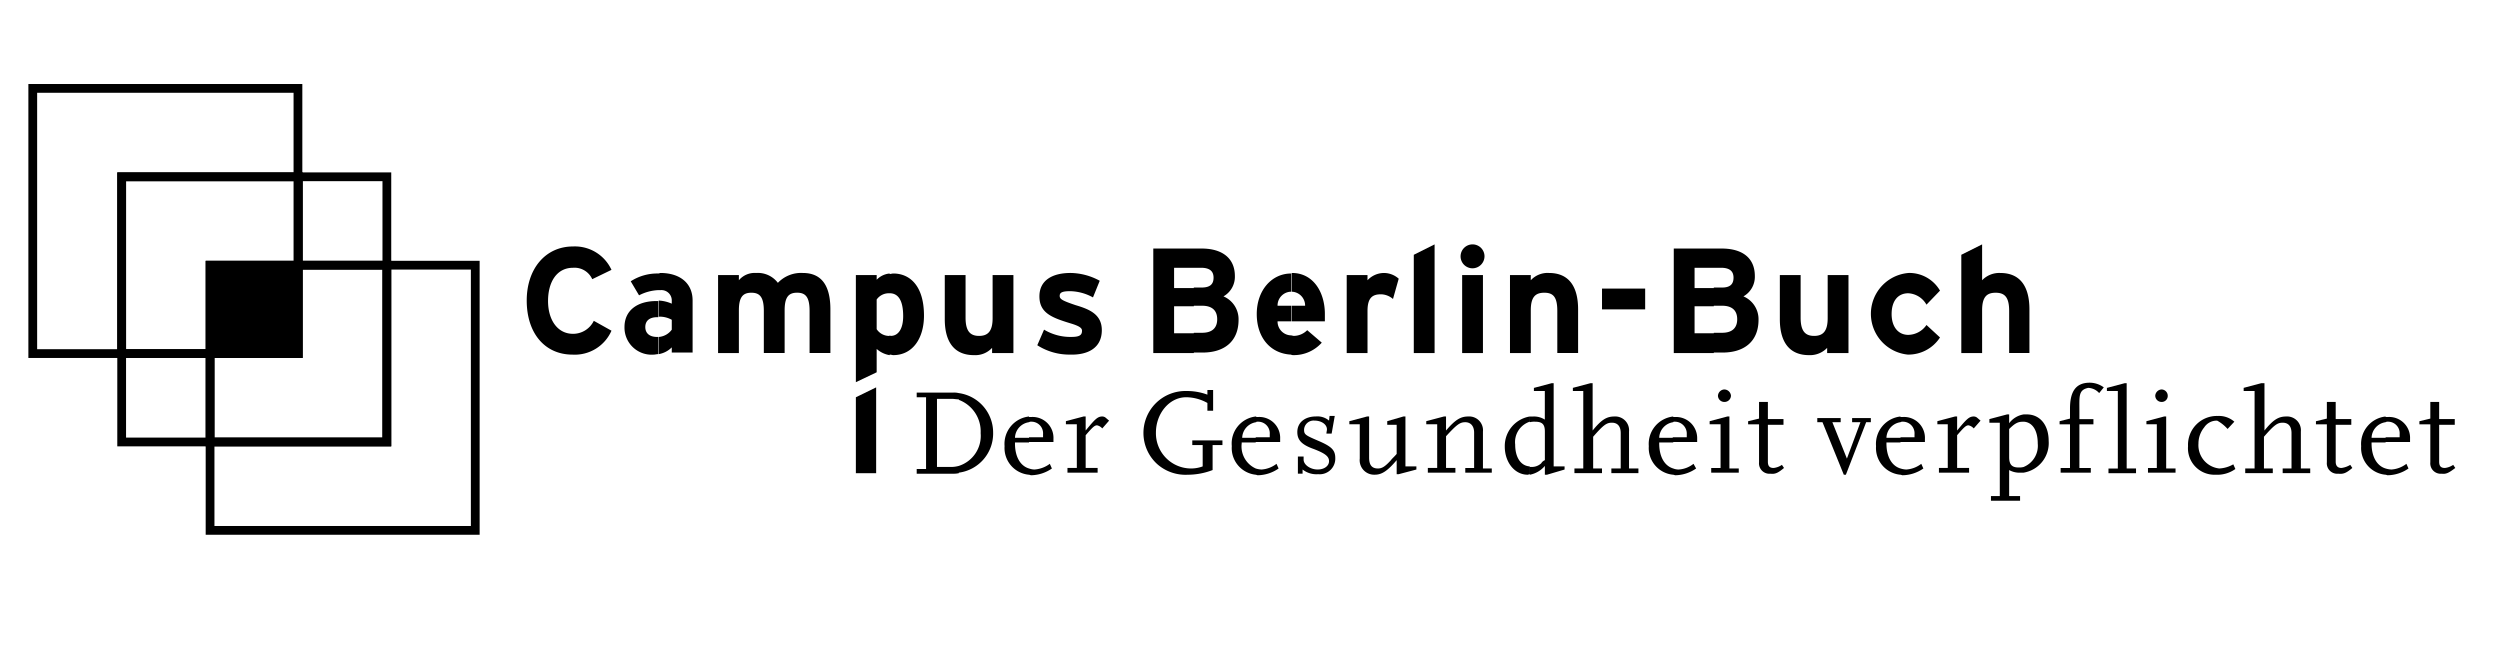 <svg xmlns="http://www.w3.org/2000/svg" width="285.091" height="74.712" viewBox="0 0 285.091 74.712">
  <g id="Gruppe_154" data-name="Gruppe 154" transform="translate(-518 -2115.824)">
    <g id="campus-logo-1c" transform="translate(518 2115.824)">
      <rect id="Rechteck_111" data-name="Rechteck 111" width="285.091" height="74.712" fill="none"/>
      <rect id="Rechteck_112" data-name="Rechteck 112" width="30.241" height="30.241" transform="translate(3.736 10.08)" fill="none" stroke="#000" stroke-miterlimit="10" stroke-width="1"/>
      <rect id="Rechteck_113" data-name="Rechteck 113" width="30.241" height="30.241" transform="translate(13.875 20.16)" fill="none" stroke="#000" stroke-miterlimit="10" stroke-width="1"/>
      <rect id="Rechteck_114" data-name="Rechteck 114" width="30.241" height="30.241" transform="translate(23.955 30.241)" fill="none" stroke="#000" stroke-miterlimit="10" stroke-width="1"/>
      <rect id="Rechteck_115" data-name="Rechteck 115" width="10.08" height="10.08" transform="translate(23.955 30.241)" fill="#000" stroke="#000" stroke-miterlimit="10" stroke-width="0.432"/>
      <path id="Pfad_245" data-name="Pfad 245" d="M221.58,608.56V598.48h10.08V588.4H211.5v20.16Z" transform="translate(-197.625 -568.24)" fill="none" stroke="#000" stroke-miterlimit="10" stroke-width="1"/>
      <path id="Pfad_246" data-name="Pfad 246" d="M228.5,625.56h20.16V605.4H238.58v10.08H228.5Z" transform="translate(-204.545 -575.159)" fill="none" stroke="#000" stroke-miterlimit="10" stroke-width="1"/>
      <path id="Pfad_247" data-name="Pfad 247" d="M299.065,604.468a4.587,4.587,0,0,0-4.388-2.668c-3.143,0-5.277,2.55-5.277,6.167,0,3.736,2.075,6.167,5.218,6.167a4.567,4.567,0,0,0,4.447-2.728l-2.016-1.127a2.623,2.623,0,0,1-2.372,1.482c-1.779,0-2.846-1.6-2.846-3.736,0-2.194,1.008-3.795,2.846-3.795a2.213,2.213,0,0,1,2.194,1.3Z" transform="translate(-229.334 -573.694)"/>
      <path id="Pfad_248" data-name="Pfad 248" d="M315.968,616.031v-5.989c0-2.016-1.482-3.143-3.676-3.143-.059,0-.119.059-.237.059v1.9h.237a1.177,1.177,0,0,1,1.3,1.127v.415a4.165,4.165,0,0,0-1.482-.356v1.838a2.834,2.834,0,0,1,1.482.356v1.127a2.029,2.029,0,0,1-1.482.83v1.957a2.733,2.733,0,0,0,1.482-.771v.593h2.372Zm-3.913-9.072a5.577,5.577,0,0,0-3.143.889l.949,1.6a5.233,5.233,0,0,1,2.194-.593v-1.9Zm0,3.143h-.237c-2.075,0-3.617,1.008-3.617,2.965a3.09,3.09,0,0,0,3.321,3.143c.178,0,.356-.059.534-.059v-1.957h-.119c-1.008,0-1.364-.534-1.364-1.127,0-.712.474-1.127,1.364-1.127h.119Z" transform="translate(-236.986 -575.77)"/>
      <path id="Pfad_249" data-name="Pfad 249" d="M339.008,616.031v-4.981c0-2.55-.889-4.151-3.143-4.151a3.647,3.647,0,0,0-2.846,1.127,2.859,2.859,0,0,0-2.49-1.127,2.346,2.346,0,0,0-1.957.83v-.593H326.2v8.894h2.372v-4.862c0-1.542.474-2.016,1.423-2.016s1.423.474,1.423,2.075v4.8h2.372v-4.862c0-1.542.474-2.016,1.423-2.016s1.423.474,1.423,2.075v4.8h2.372Z" transform="translate(-244.313 -575.77)"/>
      <path id="Pfad_250" data-name="Pfad 250" d="M360.468,611.8c0-3.38-1.6-4.8-3.5-4.8-.119,0-.3.059-.415.059v2.194c.949,0,1.542.771,1.542,2.609,0,1.423-.534,2.253-1.423,2.253-.059,0-.059-.059-.119-.059v2.194c.178,0,.3.059.415.059C359.163,616.309,360.468,614.412,360.468,611.8Zm-3.913-4.8a2.344,2.344,0,0,0-1.482.712v-.534H352.7v12.215l2.372-1.127V615.6a2.9,2.9,0,0,0,1.482.712v-2.194a1.705,1.705,0,0,1-1.482-.771v-3.38a1.685,1.685,0,0,1,1.423-.712h.059Z" transform="translate(-255.1 -575.811)"/>
      <path id="Pfad_251" data-name="Pfad 251" d="M377.627,616.194V607.3h-2.372v4.922c0,1.482-.534,2.016-1.542,2.016s-1.542-.534-1.542-2.075V607.3H369.8v5.04c0,2.49,1.008,4.091,3.321,4.091a2.609,2.609,0,0,0,2.075-.83v.593Z" transform="translate(-262.061 -575.933)"/>
      <path id="Pfad_252" data-name="Pfad 252" d="M394.953,613.422c0-1.779-1.364-2.372-2.965-2.846-1.6-.534-1.838-.712-1.838-1.067s.237-.534,1.186-.534a5.584,5.584,0,0,1,2.609.712l.771-1.9a7.12,7.12,0,0,0-3.321-.889c-2.075,0-3.558.83-3.558,2.668,0,1.9,1.423,2.431,3.558,3.083,1.008.3,1.3.534,1.3.83,0,.474-.237.712-1.186.712a5.808,5.808,0,0,1-3.143-.83l-.771,1.779a6.766,6.766,0,0,0,3.736,1.067C393.292,616.269,394.953,615.5,394.953,613.422Z" transform="translate(-269.306 -575.77)"/>
      <path id="Pfad_253" data-name="Pfad 253" d="M419.624,610.323a2.83,2.83,0,0,0-1.72-2.668,2.569,2.569,0,0,0,1.3-2.313c0-2.075-1.482-3.143-3.795-3.143h-.889v2.194h.83c1.008,0,1.423.415,1.423,1.127s-.356,1.127-1.364,1.127h-.889v2.075h.949c1.127,0,1.72.534,1.72,1.542,0,.949-.534,1.542-1.72,1.542h-.949v2.253h.83C417.964,614.118,419.624,612.814,419.624,610.323Zm-5.1-8.123H409.9v11.918h4.625v-2.253h-2.253v-3.083h2.253v-2.075h-2.253v-2.312h2.253Z" transform="translate(-278.383 -573.857)"/>
      <path id="Pfad_254" data-name="Pfad 254" d="M437.568,611.584c0-2.55-1.364-4.684-3.736-4.684a.058.058,0,0,0-.059.059v2.075a1.579,1.579,0,0,1,1.542,1.6h-1.542v1.779h3.795v-.83Zm-3.854,4.625c.059.059.237.059.3.059a4.258,4.258,0,0,0,3.2-1.423l-1.66-1.423a2.183,2.183,0,0,1-1.542.652c-.059,0-.237-.059-.3-.059Zm0-9.25c-2.194,0-3.914,1.9-3.914,4.625,0,2.668,1.542,4.506,3.914,4.625v-2.194a1.58,1.58,0,0,1-1.542-1.6h1.542v-1.779h-1.542a1.574,1.574,0,0,1,1.482-1.6h.059Z" transform="translate(-286.484 -575.77)"/>
      <path id="Pfad_255" data-name="Pfad 255" d="M453.03,607.552a2.528,2.528,0,0,0-1.66-.652,2.58,2.58,0,0,0-1.9.83v-.593H447.1v8.894h2.372v-4.8c0-1.542.593-1.9,1.542-1.9a2.159,2.159,0,0,1,1.364.534Z" transform="translate(-293.526 -575.77)"/>
      <path id="Pfad_256" data-name="Pfad 256" d="M462.372,613.793V601.4L460,602.586v11.207Z" transform="translate(-298.776 -573.531)"/>
      <path id="Pfad_257" data-name="Pfad 257" d="M471.728,602.764a1.364,1.364,0,1,0-1.364,1.364,1.379,1.379,0,0,0,1.364-1.364Zm-.178,11.029V604.9h-2.372v8.894Z" transform="translate(-302.44 -573.531)"/>
      <path id="Pfad_258" data-name="Pfad 258" d="M486.268,616.031v-4.981c0-2.55-1.008-4.151-3.321-4.151a2.609,2.609,0,0,0-2.075.83v-.593H478.5v8.894h2.372v-4.862c0-1.542.534-2.016,1.542-2.016s1.482.474,1.482,2.075v4.8h2.372Z" transform="translate(-306.307 -575.77)"/>
      <rect id="Rechteck_116" data-name="Rechteck 116" width="4.921" height="2.372" transform="translate(182.688 32.909)"/>
      <path id="Pfad_259" data-name="Pfad 259" d="M519.665,610.323a2.83,2.83,0,0,0-1.72-2.668,2.569,2.569,0,0,0,1.3-2.313c0-2.075-1.423-3.143-3.795-3.143h-.889v2.194h.83c1.008,0,1.423.415,1.423,1.127s-.356,1.127-1.3,1.127h-.949v2.075h.949c1.127,0,1.72.534,1.72,1.542,0,.949-.534,1.542-1.72,1.542h-.949v2.253h.83C518,614.118,519.665,612.814,519.665,610.323Zm-5.1-8.123H510v11.918h4.566v-2.253h-2.194v-3.083h2.194v-2.075h-2.194v-2.312h2.194Z" transform="translate(-319.129 -573.857)"/>
      <path id="Pfad_260" data-name="Pfad 260" d="M538.227,616.194V607.3h-2.372v4.922c0,1.482-.534,2.016-1.542,2.016s-1.542-.534-1.542-2.075V607.3H530.4v5.04c0,2.49,1.008,4.091,3.32,4.091a2.7,2.7,0,0,0,2.075-.83v.593Z" transform="translate(-327.433 -575.933)"/>
      <path id="Pfad_261" data-name="Pfad 261" d="M555.786,614.253l-1.542-1.423a2.567,2.567,0,0,1-2.075,1.127c-1.127,0-1.9-.889-1.9-2.372s.712-2.372,1.9-2.372a2.534,2.534,0,0,1,2.075,1.3l1.542-1.6a4.039,4.039,0,0,0-3.558-2.016,4.673,4.673,0,0,0-.119,9.309A4.289,4.289,0,0,0,555.786,614.253Z" transform="translate(-334.556 -575.77)"/>
      <path id="Pfad_262" data-name="Pfad 262" d="M573.068,613.793v-4.981c0-2.55-1.008-4.151-3.321-4.151a2.7,2.7,0,0,0-2.075.83V601.4l-2.372,1.186v11.207h2.372V608.93c0-1.542.534-2.016,1.542-2.016s1.542.474,1.542,2.075v4.8h2.313Z" transform="translate(-341.639 -573.531)"/>
      <path id="Pfad_263" data-name="Pfad 263" d="M352.7,630.027l2.313-1.127v9.784H352.7Z" transform="translate(-255.1 -584.725)"/>
      <path id="Pfad_264" data-name="Pfad 264" d="M577.46,637.124c0-1.838-1.008-3.024-2.49-3.024h-.356v.83c1.008.059,1.6,1.008,1.6,2.49a2.6,2.6,0,0,1-1.6,2.668v.652A3.42,3.42,0,0,0,577.46,637.124Zm-2.846-3.024a2.544,2.544,0,0,0-1.66,1.008V634.1h-.237l-2.016.534v.415h1.186v8.361h-1.008v.534h3.32v-.534h-1.245v-2.965a2.408,2.408,0,0,0,1.245.3h.415v-.652a2.018,2.018,0,0,1-.593.059c-.771,0-1.067-.356-1.067-1.186v-3.2c.652-.652,1.008-.83,1.542-.83h.119Z" transform="translate(-343.837 -586.842)"/>
      <path id="Pfad_265" data-name="Pfad 265" d="M373.116,634.466a4.538,4.538,0,0,0-3.913-4.506v.771a3.842,3.842,0,0,1,2.49,3.795,3.594,3.594,0,0,1-2.49,3.736v.771A4.5,4.5,0,0,0,373.116,634.466Zm-3.913-4.506a2.431,2.431,0,0,0-.652-.059H364.4v.534h1.067v8.183H364.4v.534h4.091a2.886,2.886,0,0,0,.712-.059v-.83a3.5,3.5,0,0,1-.83.119h-1.66v-7.768h1.66c.3,0,.534.059.83.059Z" transform="translate(-259.863 -585.132)"/>
      <path id="Pfad_266" data-name="Pfad 266" d="M386.874,637.406v-.356a2.381,2.381,0,0,0-2.55-2.49h-.237v.593a.357.357,0,0,1,.237-.059,1.323,1.323,0,0,1,1.364,1.423v.356h-1.6v.534Zm-2.787,3.736c.059,0,.178.059.237.059a4.257,4.257,0,0,0,2.372-.771l-.237-.534a3.284,3.284,0,0,1-1.779.652,2.106,2.106,0,0,1-.593-.119Zm0-6.641a3.139,3.139,0,0,0-2.787,3.38,3.058,3.058,0,0,0,2.787,3.261v-.712c-1.008-.3-1.6-1.364-1.6-2.846v-.119h1.6v-.534h-1.6a1.851,1.851,0,0,1,1.6-1.779Z" transform="translate(-266.742 -587.005)"/>
      <path id="Pfad_267" data-name="Pfad 267" d="M398.021,634.974l-.415-.356a.636.636,0,0,0-.356-.119c-.534,0-.83.3-1.9,1.6v-1.6h-.237l-2.016.534v.356h1.245v4.981h-1.067v.534h3.439v-.534h-1.364v-3.736c.771-.889,1.008-1.127,1.3-1.127a1.084,1.084,0,0,1,.593.356Z" transform="translate(-271.545 -587.005)"/>
      <path id="Pfad_268" data-name="Pfad 268" d="M417.013,635.685v-.534h-3.439v.534h1.186v2.431a3.813,3.813,0,0,1-1.3.237,4.012,4.012,0,0,1-4.032-4.091c0-2.194,1.542-4.032,3.439-4.032a5,5,0,0,1,2.431.652v.889h.652V629.4h-.652v.534a6.671,6.671,0,0,0-2.372-.415,4.789,4.789,0,0,0-3.32,8.361,4.866,4.866,0,0,0,3.439,1.186,7.906,7.906,0,0,0,2.846-.534v-2.846Z" transform="translate(-277.61 -584.929)"/>
      <path id="Pfad_269" data-name="Pfad 269" d="M430.514,637.406v-.356a2.381,2.381,0,0,0-2.55-2.49h-.237v.593a.357.357,0,0,1,.237-.059,1.323,1.323,0,0,1,1.364,1.423v.356h-1.6v.534Zm-2.787,3.736c.059,0,.178.059.237.059a4.257,4.257,0,0,0,2.372-.771l-.237-.534a3.128,3.128,0,0,1-1.72.652,2.52,2.52,0,0,1-.652-.119Zm0-6.641A3.1,3.1,0,0,0,425,637.88a3.054,3.054,0,0,0,2.728,3.261v-.712a2.753,2.753,0,0,1-1.6-2.846v-.119h1.6v-.534h-1.542a1.851,1.851,0,0,1,1.6-1.779V634.5Z" transform="translate(-284.53 -587.005)"/>
      <path id="Pfad_270" data-name="Pfad 270" d="M441.929,639.2c0-.889-.415-1.3-1.779-1.9-1.66-.712-1.779-.771-1.779-1.364a1.086,1.086,0,0,1,1.186-1.008c.771,0,1.423.415,1.423,1.008,0,.119-.059.3-.059.474h.593l.356-2.016h-.593l-.059.534a2.036,2.036,0,0,0-1.482-.474c-1.3,0-2.135.712-2.135,1.779,0,.889.474,1.423,1.779,1.9,1.423.534,1.838.889,1.838,1.423s-.534.949-1.3.949c-.83,0-1.6-.534-1.6-1.127v-.356h-.652v1.957h.534v-.474a2.552,2.552,0,0,0,1.779.534A1.776,1.776,0,0,0,441.929,639.2Z" transform="translate(-289.659 -586.964)"/>
      <path id="Pfad_271" data-name="Pfad 271" d="M455.249,640.548v-.356H454V634.5h-.237l-1.838.534v.415H453v3.32c-.3.356-.534.534-.652.712-.652.712-1.008.949-1.482.949-.712,0-1.008-.415-1.008-1.245V634.5h-.237l-2.016.534v.356h1.186V639.3a1.653,1.653,0,0,0,1.72,1.838c.83,0,1.482-.474,2.49-1.66v1.6h.237Z" transform="translate(-293.729 -587.005)"/>
      <path id="Pfad_272" data-name="Pfad 272" d="M469.871,640.963v-.534h-1.008v-4.21a1.573,1.573,0,0,0-1.66-1.72c-.889,0-1.482.356-2.55,1.6v-1.6h-.237l-2.016.534v.356h1.245v4.981h-1.067v.534h3.143v-.534h-1.067v-3.617c1.245-1.364,1.6-1.6,2.194-1.6s1.008.415,1.008,1.186v4.032h-1.008v.534h3.024Z" transform="translate(-299.753 -587.005)"/>
      <path id="Pfad_273" data-name="Pfad 273" d="M484.319,637.943v-.356h-1.245V628.1h-.237l-2.016.534v.356h1.245v3.261a2.292,2.292,0,0,0-1.3-.356h-.415v.652a2.018,2.018,0,0,1,.593-.059c.83,0,1.127.3,1.127,1.127v3.261a.854.854,0,0,0-.415.356,1.575,1.575,0,0,1-1.127.415h-.178v.889a2.954,2.954,0,0,0,1.72-1.008v1.008h.237Zm-3.973-6.048a3.411,3.411,0,0,0-2.846,3.439c0,1.779,1.127,3.2,2.609,3.2.059,0,.178-.059.237-.059v-.889c-1.008-.059-1.66-1.008-1.66-2.49a2.447,2.447,0,0,1,1.66-2.609Z" transform="translate(-305.9 -584.399)"/>
      <path id="Pfad_274" data-name="Pfad 274" d="M498.071,638.358v-.534H497v-4.21a1.573,1.573,0,0,0-1.66-1.72c-.889,0-1.482.356-2.49,1.6v-5.4h-.237l-2.016.534v.356h1.186v8.835h-1.008v.534h3.143v-.534h-1.008v-3.617c1.186-1.364,1.542-1.6,2.135-1.6.652,0,1.008.415,1.008,1.186v4.032h-1.067v.534h3.083Z" transform="translate(-311.232 -584.399)"/>
      <path id="Pfad_275" data-name="Pfad 275" d="M510.714,637.406v-.356a2.413,2.413,0,0,0-2.55-2.49h-.237v.593a.357.357,0,0,1,.237-.059,1.357,1.357,0,0,1,1.364,1.423v.356h-1.6v.534Zm-2.728,3.736c.059,0,.178.059.237.059a4.257,4.257,0,0,0,2.372-.771l-.3-.534a2.982,2.982,0,0,1-1.72.652,1.753,1.753,0,0,1-.593-.119Zm0-6.641a3.139,3.139,0,0,0-2.787,3.38,3.058,3.058,0,0,0,2.787,3.261v-.712c-1.008-.3-1.6-1.364-1.6-2.846v-.119h1.6v-.534h-1.6a1.851,1.851,0,0,1,1.6-1.779Z" transform="translate(-317.175 -587.005)"/>
      <path id="Pfad_276" data-name="Pfad 276" d="M519.331,630.012a.776.776,0,0,0-.771-.712.765.765,0,0,0-.712.712.721.721,0,0,0,.712.712.735.735,0,0,0,.771-.712Zm.889,8.835v-.534h-1.067v-5.93h-.237l-2.016.534v.356h1.245v4.981h-1.067v.534h3.143Z" transform="translate(-321.938 -584.888)"/>
      <path id="Pfad_277" data-name="Pfad 277" d="M528.391,639.231l-.237-.356a2.1,2.1,0,0,1-.949.356c-.474,0-.652-.237-.652-.712v-4.21h1.779v-.652h-1.779V631.7h-1.008v1.9l-1.245.3v.356h1.245v4.329a1.186,1.186,0,0,0,1.3,1.3C527.383,639.942,527.68,639.823,528.391,639.231Z" transform="translate(-324.95 -585.865)"/>
      <path id="Pfad_278" data-name="Pfad 278" d="M543.707,635.274V634.8h-2.135v.474h.949l-1.542,4.151-1.66-4.151h.949V634.8H537.6v.474h.593l2.431,5.989h.237l2.313-5.989Z" transform="translate(-330.363 -587.127)"/>
      <path id="Pfad_279" data-name="Pfad 279" d="M554.474,637.406v-.356a2.381,2.381,0,0,0-2.55-2.49h-.237v.593a.356.356,0,0,1,.237-.059,1.323,1.323,0,0,1,1.364,1.423v.356h-1.6v.534Zm-2.787,3.736c.059,0,.178.059.237.059a4.257,4.257,0,0,0,2.372-.771l-.237-.534a3.128,3.128,0,0,1-1.72.652,2.52,2.52,0,0,1-.652-.119Zm0-6.641a3.139,3.139,0,0,0-2.787,3.38,3.058,3.058,0,0,0,2.787,3.261v-.712c-1.008-.3-1.6-1.364-1.6-2.846v-.119h1.6v-.534h-1.6a1.851,1.851,0,0,1,1.6-1.779Z" transform="translate(-334.963 -587.005)"/>
      <path id="Pfad_280" data-name="Pfad 280" d="M565.621,634.974l-.415-.356a.636.636,0,0,0-.356-.119c-.534,0-.83.3-1.9,1.6v-1.6h-.237l-2.016.534v.356h1.186v4.981h-1.008v.534h3.439v-.534h-1.364v-3.736c.771-.889,1.008-1.127,1.3-1.127a1.084,1.084,0,0,1,.593.356Z" transform="translate(-339.766 -587.005)"/>
      <path id="Pfad_281" data-name="Pfad 281" d="M589.24,628.534a2.73,2.73,0,0,0-1.6-.534c-1.72,0-2.253,1.186-2.253,2.965v1.127l-1.186.3v.356h1.186v4.981h-1.067v.534h3.439v-.534h-1.3v-4.981h1.6v-.593h-1.6V631.2c0-1.66-.119-2.372,1.008-2.609a1.747,1.747,0,0,1,1.245.593Z" transform="translate(-349.332 -584.359)"/>
      <path id="Pfad_282" data-name="Pfad 282" d="M596.621,638.358v-.534h-1.067V628.1h-.237l-2.016.534v.356h1.245v8.835h-1.067v.534Z" transform="translate(-353.036 -584.399)"/>
      <path id="Pfad_283" data-name="Pfad 283" d="M603.331,630.012a.721.721,0,0,0-.712-.712.765.765,0,0,0-.712.712.721.721,0,0,0,.712.712.685.685,0,0,0,.712-.712Zm.889,8.835v-.534h-1.067v-5.93h-.237l-2.016.534v.356h1.186v4.981h-1.008v.534h3.143Z" transform="translate(-356.13 -584.888)"/>
      <path id="Pfad_284" data-name="Pfad 284" d="M614.3,640.448l-.237-.534a3.562,3.562,0,0,1-1.6.474,2.665,2.665,0,0,1-2.372-2.846,2.9,2.9,0,0,1,.652-1.838,1.7,1.7,0,0,1,1.482-.771,4.4,4.4,0,0,1,1.186.949l.771-.83a2.655,2.655,0,0,0-1.9-.652,3.286,3.286,0,0,0-3.38,3.439,3.02,3.02,0,0,0,3.143,3.261A3.563,3.563,0,0,0,614.3,640.448Z" transform="translate(-359.386 -586.964)"/>
      <path id="Pfad_285" data-name="Pfad 285" d="M627.19,638.358v-.534h-1.067v-4.21a1.573,1.573,0,0,0-1.66-1.72c-.889,0-1.482.356-2.49,1.6v-5.4h-.356l-2.016.534v.356h1.245v8.835h-1.067v.534h3.143v-.534h-1.008v-3.617c1.186-1.364,1.542-1.6,2.135-1.6.652,0,1.008.415,1.008,1.186v4.032h-1.008v.534h3.143Z" transform="translate(-363.741 -584.399)"/>
      <path id="Pfad_286" data-name="Pfad 286" d="M637.651,639.231l-.237-.356a2.543,2.543,0,0,1-1.008.356c-.415,0-.652-.237-.652-.712v-4.21h1.779v-.652h-1.779V631.7h-1.008v1.9l-1.245.3v.356h1.245v4.329a1.186,1.186,0,0,0,1.3,1.3C636.643,639.942,636.939,639.823,637.651,639.231Z" transform="translate(-369.399 -585.865)"/>
      <path id="Pfad_287" data-name="Pfad 287" d="M647.774,637.406v-.356a2.381,2.381,0,0,0-2.55-2.49h-.237v.593a.357.357,0,0,1,.237-.059,1.323,1.323,0,0,1,1.364,1.423v.356h-1.6v.534Zm-2.787,3.736c.059,0,.178.059.237.059a4.257,4.257,0,0,0,2.372-.771l-.237-.534a3.128,3.128,0,0,1-1.72.652,2.52,2.52,0,0,1-.652-.119Zm0-6.641a3.139,3.139,0,0,0-2.787,3.38,3.058,3.058,0,0,0,2.787,3.261v-.712c-1.008-.3-1.6-1.364-1.6-2.846v-.119h1.6v-.534h-1.6a1.851,1.851,0,0,1,1.6-1.779Z" transform="translate(-372.941 -587.005)"/>
      <path id="Pfad_288" data-name="Pfad 288" d="M657.491,639.231l-.237-.356a2.1,2.1,0,0,1-.949.356c-.474,0-.652-.237-.652-.712v-4.21h1.779v-.652h-1.779V631.7h-1.008v1.9l-1.245.3v.356h1.245v4.329a1.186,1.186,0,0,0,1.3,1.3C656.424,639.942,656.721,639.823,657.491,639.231Z" transform="translate(-377.5 -585.865)"/>
    </g>
  </g>
</svg>
